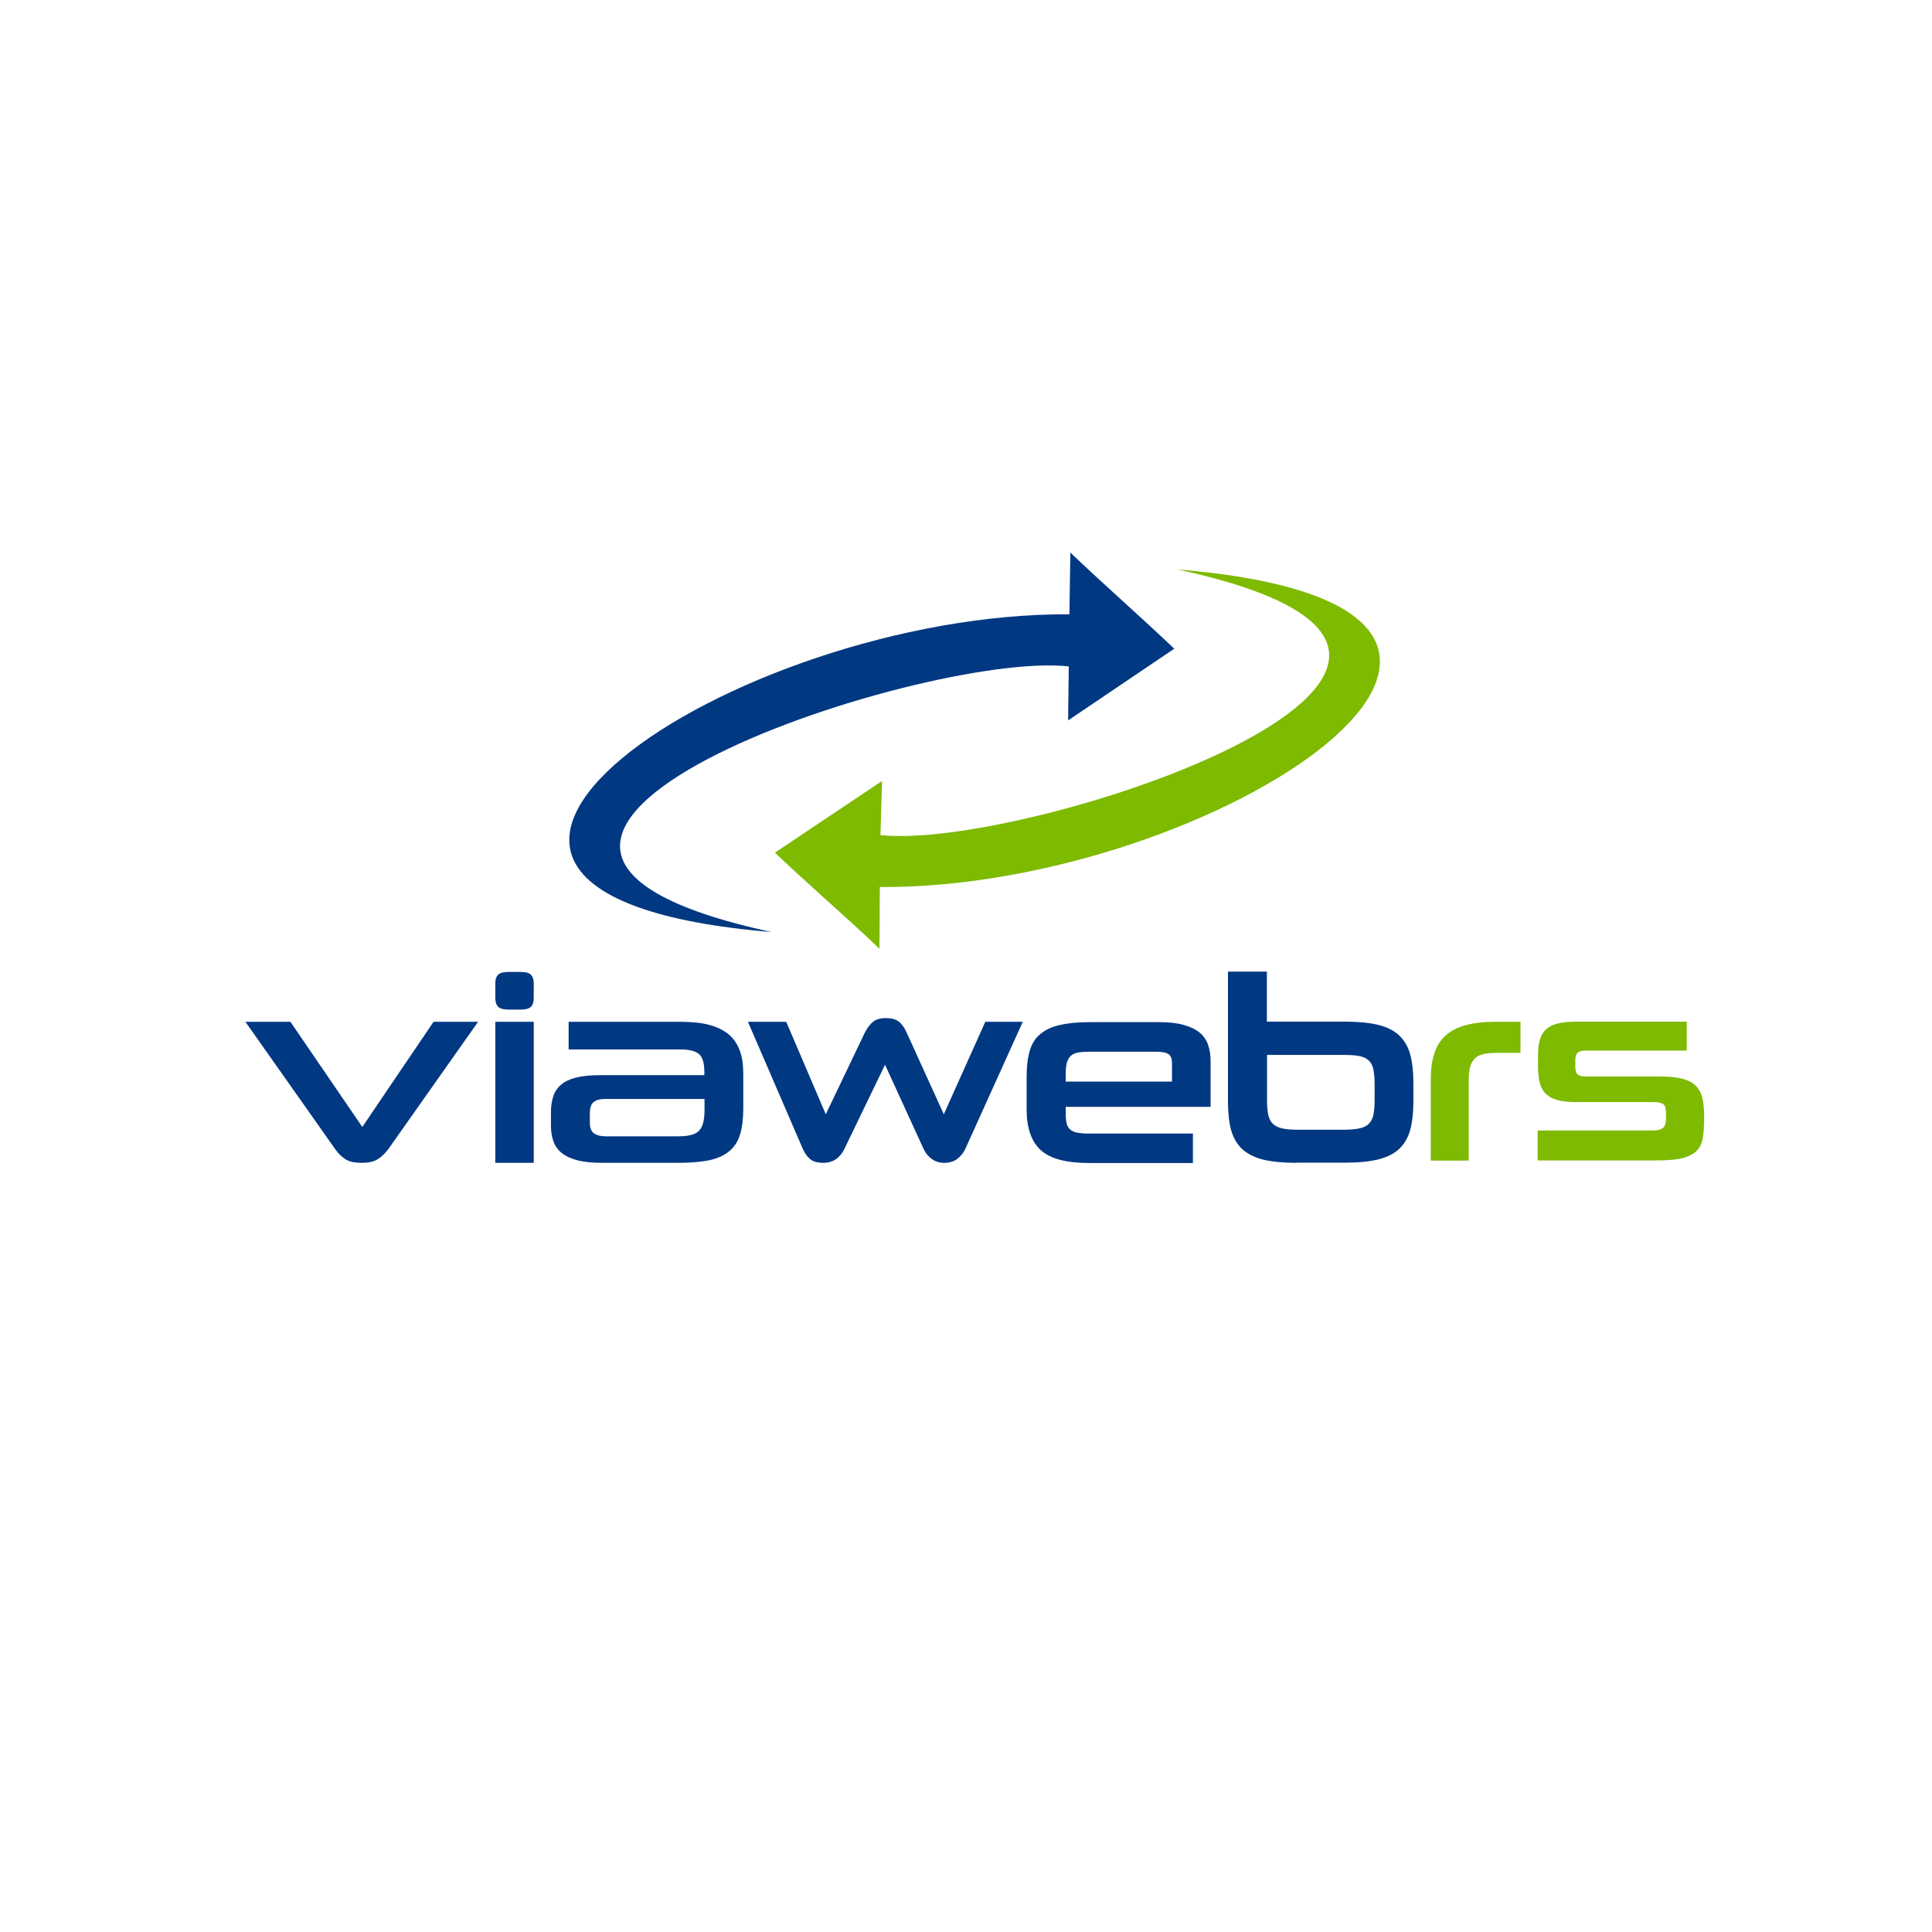<?xml version="1.0" encoding="UTF-8"?>
<!DOCTYPE svg PUBLIC "-//W3C//DTD SVG 1.1//EN" "http://www.w3.org/Graphics/SVG/1.1/DTD/svg11.dtd">
<!-- Creator: CorelDRAW 2020 (64 Bit) -->
<svg xmlns="http://www.w3.org/2000/svg" xml:space="preserve" width="86.783mm" height="86.783mm" version="1.1" style="shape-rendering:geometricPrecision; text-rendering:geometricPrecision; image-rendering:optimizeQuality; fill-rule:evenodd; clip-rule:evenodd"
viewBox="0 0 120.14 120.14"
 xmlns:xlink="http://www.w3.org/1999/xlink"
 xmlns:xodm="http://www.corel.com/coreldraw/odm/2003">
 <defs>
  <style type="text/css">
   <![CDATA[
    .fil4 {fill:none}
    .fil1 {fill:#003882}
    .fil0 {fill:#7DBA00}
    .fil2 {fill:#003882;fill-rule:nonzero}
    .fil3 {fill:#7DBA00;fill-rule:nonzero}
   ]]>
  </style>
 </defs>
 <g id="Camada_x0020_1">
  <g id="_2029916479456">
   <path class="fil0" d="M54.85 48.58l-0.1 3.35c9.15,1.01 44.59,-10.87 18.47,-16.52 28.61,2.37 2.36,19.88 -18.51,19.75l-0.02 3.84c-2.04,-1.96 -4.46,-4.02 -6.5,-5.98l6.65 -4.45z"/>
   <path class="fil1" d="M66.42 44.8l0.04 -3.36c-9.15,-1.01 -44.59,10.87 -18.47,16.52 -28.61,-2.37 -2.36,-19.88 18.51,-19.76l0.06 -3.84c2.04,1.96 4.42,4.03 6.46,5.98l-6.59 4.45z"/>
   <path class="fil2" d="M24.1 71.51c-0.18,0.24 -0.39,0.44 -0.62,0.58 -0.24,0.15 -0.56,0.22 -0.98,0.22 -0.44,0 -0.78,-0.07 -1.01,-0.22 -0.23,-0.15 -0.44,-0.34 -0.61,-0.58l-5.62 -7.97 2.8 0 4.47 6.54 4.43 -6.54 2.77 0 -5.62 7.97z"/>
   <path class="fil2" d="M31.6 62.78c-0.29,0 -0.5,-0.06 -0.62,-0.17 -0.12,-0.12 -0.18,-0.3 -0.18,-0.55l0 -0.91c0,-0.25 0.06,-0.43 0.18,-0.54 0.12,-0.11 0.33,-0.17 0.62,-0.17l0.77 0c0.3,0 0.52,0.05 0.64,0.17 0.12,0.11 0.18,0.29 0.18,0.54l0 0.91c0,0.25 -0.06,0.44 -0.18,0.55 -0.12,0.12 -0.33,0.17 -0.64,0.17l-0.77 0z"/>
   <polygon class="fil2" points="30.8,63.54 33.19,63.54 33.19,72.31 30.8,72.31 "/>
   <path class="fil2" d="M43.8 68.34l-6.22 0c-0.28,0 -0.5,0.06 -0.66,0.19 -0.16,0.12 -0.24,0.36 -0.24,0.7l0 0.6c0,0.31 0.09,0.53 0.26,0.65 0.17,0.12 0.42,0.18 0.73,0.18l4.52 0c0.28,0 0.52,-0.02 0.73,-0.07 0.2,-0.04 0.37,-0.12 0.5,-0.23 0.13,-0.11 0.23,-0.27 0.29,-0.48 0.06,-0.21 0.1,-0.47 0.1,-0.79l0 -0.74zm-6.33 3.97c-0.64,0 -1.16,-0.05 -1.57,-0.16 -0.41,-0.11 -0.74,-0.26 -0.98,-0.46 -0.24,-0.2 -0.41,-0.44 -0.51,-0.73 -0.1,-0.29 -0.15,-0.61 -0.15,-0.96l0 -0.83c0,-0.37 0.05,-0.69 0.14,-0.98 0.09,-0.29 0.25,-0.53 0.48,-0.73 0.23,-0.2 0.54,-0.35 0.93,-0.45 0.39,-0.1 0.89,-0.15 1.5,-0.15l6.49 0 0 -0.19c0,-0.56 -0.11,-0.94 -0.34,-1.13 -0.23,-0.19 -0.61,-0.28 -1.15,-0.28l-6.95 0 0 -1.72 6.95 0c0.7,0 1.3,0.06 1.79,0.19 0.49,0.13 0.89,0.33 1.21,0.59 0.31,0.26 0.54,0.6 0.69,1 0.15,0.4 0.22,0.89 0.22,1.45l0 2.14c0,0.64 -0.06,1.17 -0.19,1.6 -0.12,0.43 -0.34,0.78 -0.65,1.05 -0.31,0.27 -0.72,0.46 -1.23,0.58 -0.51,0.11 -1.16,0.17 -1.93,0.17l-4.74 0z"/>
   <path class="fil2" d="M55.04 66.2l-2.54 5.26c-0.13,0.26 -0.3,0.47 -0.51,0.62 -0.22,0.15 -0.48,0.23 -0.8,0.23 -0.36,0 -0.63,-0.08 -0.81,-0.23 -0.18,-0.15 -0.33,-0.36 -0.45,-0.62l-3.42 -7.92 2.38 0 2.46 5.75 2.44 -5.1c0.15,-0.28 0.31,-0.5 0.5,-0.65 0.18,-0.15 0.45,-0.23 0.8,-0.23 0.34,0 0.6,0.07 0.79,0.21 0.19,0.14 0.35,0.37 0.49,0.67l2.32 5.1 2.58 -5.75 2.33 0 -3.58 7.92c-0.12,0.24 -0.28,0.44 -0.5,0.61 -0.21,0.16 -0.48,0.24 -0.8,0.24 -0.3,0 -0.56,-0.08 -0.78,-0.24 -0.22,-0.16 -0.38,-0.36 -0.5,-0.61l-2.41 -5.26z"/>
   <path class="fil2" d="M72.88 66.13c0,-0.29 -0.07,-0.49 -0.22,-0.58 -0.15,-0.1 -0.4,-0.15 -0.77,-0.15l-4.02 0c-0.3,0 -0.56,0.01 -0.76,0.04 -0.21,0.03 -0.37,0.09 -0.49,0.19 -0.12,0.1 -0.21,0.24 -0.27,0.42 -0.05,0.18 -0.08,0.43 -0.08,0.74l0 0.47 6.61 0 0 -1.13zm-6.61 2.69l0 0.4c0,0.27 0.02,0.49 0.06,0.65 0.04,0.16 0.12,0.29 0.23,0.38 0.11,0.09 0.26,0.15 0.45,0.19 0.19,0.03 0.42,0.05 0.7,0.05l6.47 0 0 1.83 -6.47 0c-1.39,0 -2.39,-0.26 -2.98,-0.79 -0.59,-0.53 -0.89,-1.38 -0.89,-2.54l0 -2.02c0,-0.64 0.06,-1.17 0.19,-1.61 0.12,-0.44 0.34,-0.79 0.65,-1.05 0.31,-0.26 0.71,-0.46 1.22,-0.57 0.51,-0.12 1.15,-0.18 1.93,-0.18l4.24 0c0.63,0 1.15,0.06 1.56,0.18 0.42,0.12 0.74,0.28 0.99,0.49 0.24,0.21 0.41,0.46 0.51,0.76 0.1,0.3 0.15,0.62 0.15,0.96l0 2.88 -9.02 0z"/>
   <path class="fil2" d="M85.48 67.41c0,-0.38 -0.03,-0.68 -0.08,-0.92 -0.05,-0.24 -0.15,-0.42 -0.29,-0.55 -0.14,-0.13 -0.34,-0.22 -0.58,-0.27 -0.25,-0.05 -0.56,-0.07 -0.94,-0.07l-4.8 0 0 2.86c0,0.36 0.03,0.65 0.08,0.88 0.05,0.23 0.15,0.42 0.29,0.55 0.14,0.13 0.33,0.23 0.58,0.28 0.24,0.05 0.55,0.08 0.93,0.08l2.92 0c0.38,0 0.69,-0.03 0.94,-0.08 0.25,-0.05 0.44,-0.15 0.58,-0.28 0.14,-0.13 0.24,-0.32 0.29,-0.55 0.05,-0.23 0.08,-0.53 0.08,-0.9l0 -1.03zm-4.9 4.9c-0.81,0 -1.49,-0.07 -2.03,-0.2 -0.54,-0.14 -0.97,-0.35 -1.3,-0.65 -0.32,-0.3 -0.55,-0.69 -0.69,-1.17 -0.13,-0.48 -0.2,-1.07 -0.2,-1.78l0 -8.09 2.42 0 0 3.11 4.88 0c0.82,0 1.5,0.07 2.04,0.2 0.54,0.13 0.97,0.35 1.3,0.65 0.32,0.3 0.55,0.69 0.69,1.17 0.13,0.49 0.2,1.08 0.2,1.78l0 1.18c0,0.7 -0.07,1.29 -0.2,1.77 -0.14,0.48 -0.37,0.87 -0.69,1.17 -0.32,0.3 -0.76,0.51 -1.3,0.65 -0.54,0.13 -1.22,0.2 -2.04,0.2l-3.08 0z"/>
   <path class="fil3" d="M88.97 72.17l0 -5c0,-0.65 0.07,-1.2 0.22,-1.66 0.15,-0.46 0.38,-0.83 0.71,-1.12 0.32,-0.29 0.74,-0.51 1.25,-0.64 0.51,-0.14 1.13,-0.21 1.86,-0.21l1.54 0 0 1.93 -1.48 0c-0.33,0 -0.61,0.03 -0.83,0.08 -0.22,0.05 -0.4,0.14 -0.53,0.27 -0.13,0.13 -0.23,0.3 -0.29,0.53 -0.06,0.22 -0.09,0.5 -0.09,0.84l0 4.98 -2.37 0z"/>
   <path class="fil3" d="M105.96 69.87c0,0.42 -0.04,0.78 -0.11,1.07 -0.07,0.29 -0.22,0.53 -0.44,0.71 -0.22,0.18 -0.52,0.31 -0.89,0.39 -0.38,0.08 -0.87,0.12 -1.47,0.12l-7.43 0 0 -1.86 7.12 0c0.32,0 0.54,-0.05 0.67,-0.16 0.13,-0.11 0.19,-0.31 0.19,-0.6l0 -0.29c0,-0.32 -0.06,-0.52 -0.18,-0.6 -0.12,-0.08 -0.33,-0.12 -0.61,-0.12l-4.84 0c-0.49,0 -0.88,-0.05 -1.19,-0.14 -0.3,-0.1 -0.54,-0.24 -0.71,-0.43 -0.17,-0.19 -0.28,-0.43 -0.34,-0.71 -0.06,-0.28 -0.09,-0.61 -0.09,-1l0 -0.65c0,-0.37 0.04,-0.69 0.12,-0.96 0.08,-0.27 0.21,-0.48 0.39,-0.64 0.18,-0.16 0.42,-0.28 0.73,-0.36 0.31,-0.07 0.7,-0.11 1.16,-0.11l6.85 0 0 1.8 -6.28 0c-0.23,0 -0.4,0.04 -0.5,0.13 -0.1,0.08 -0.15,0.24 -0.15,0.46l0 0.4c0,0.24 0.05,0.41 0.14,0.49 0.1,0.08 0.25,0.13 0.46,0.13l4.69 0c0.55,0 1.01,0.05 1.36,0.14 0.35,0.09 0.63,0.23 0.83,0.43 0.2,0.2 0.34,0.45 0.42,0.76 0.07,0.31 0.11,0.7 0.11,1.15l0 0.45z"/>
  </g>
  <rect class="fil4" width="120.14" height="120.14"/>
 </g>
</svg>
